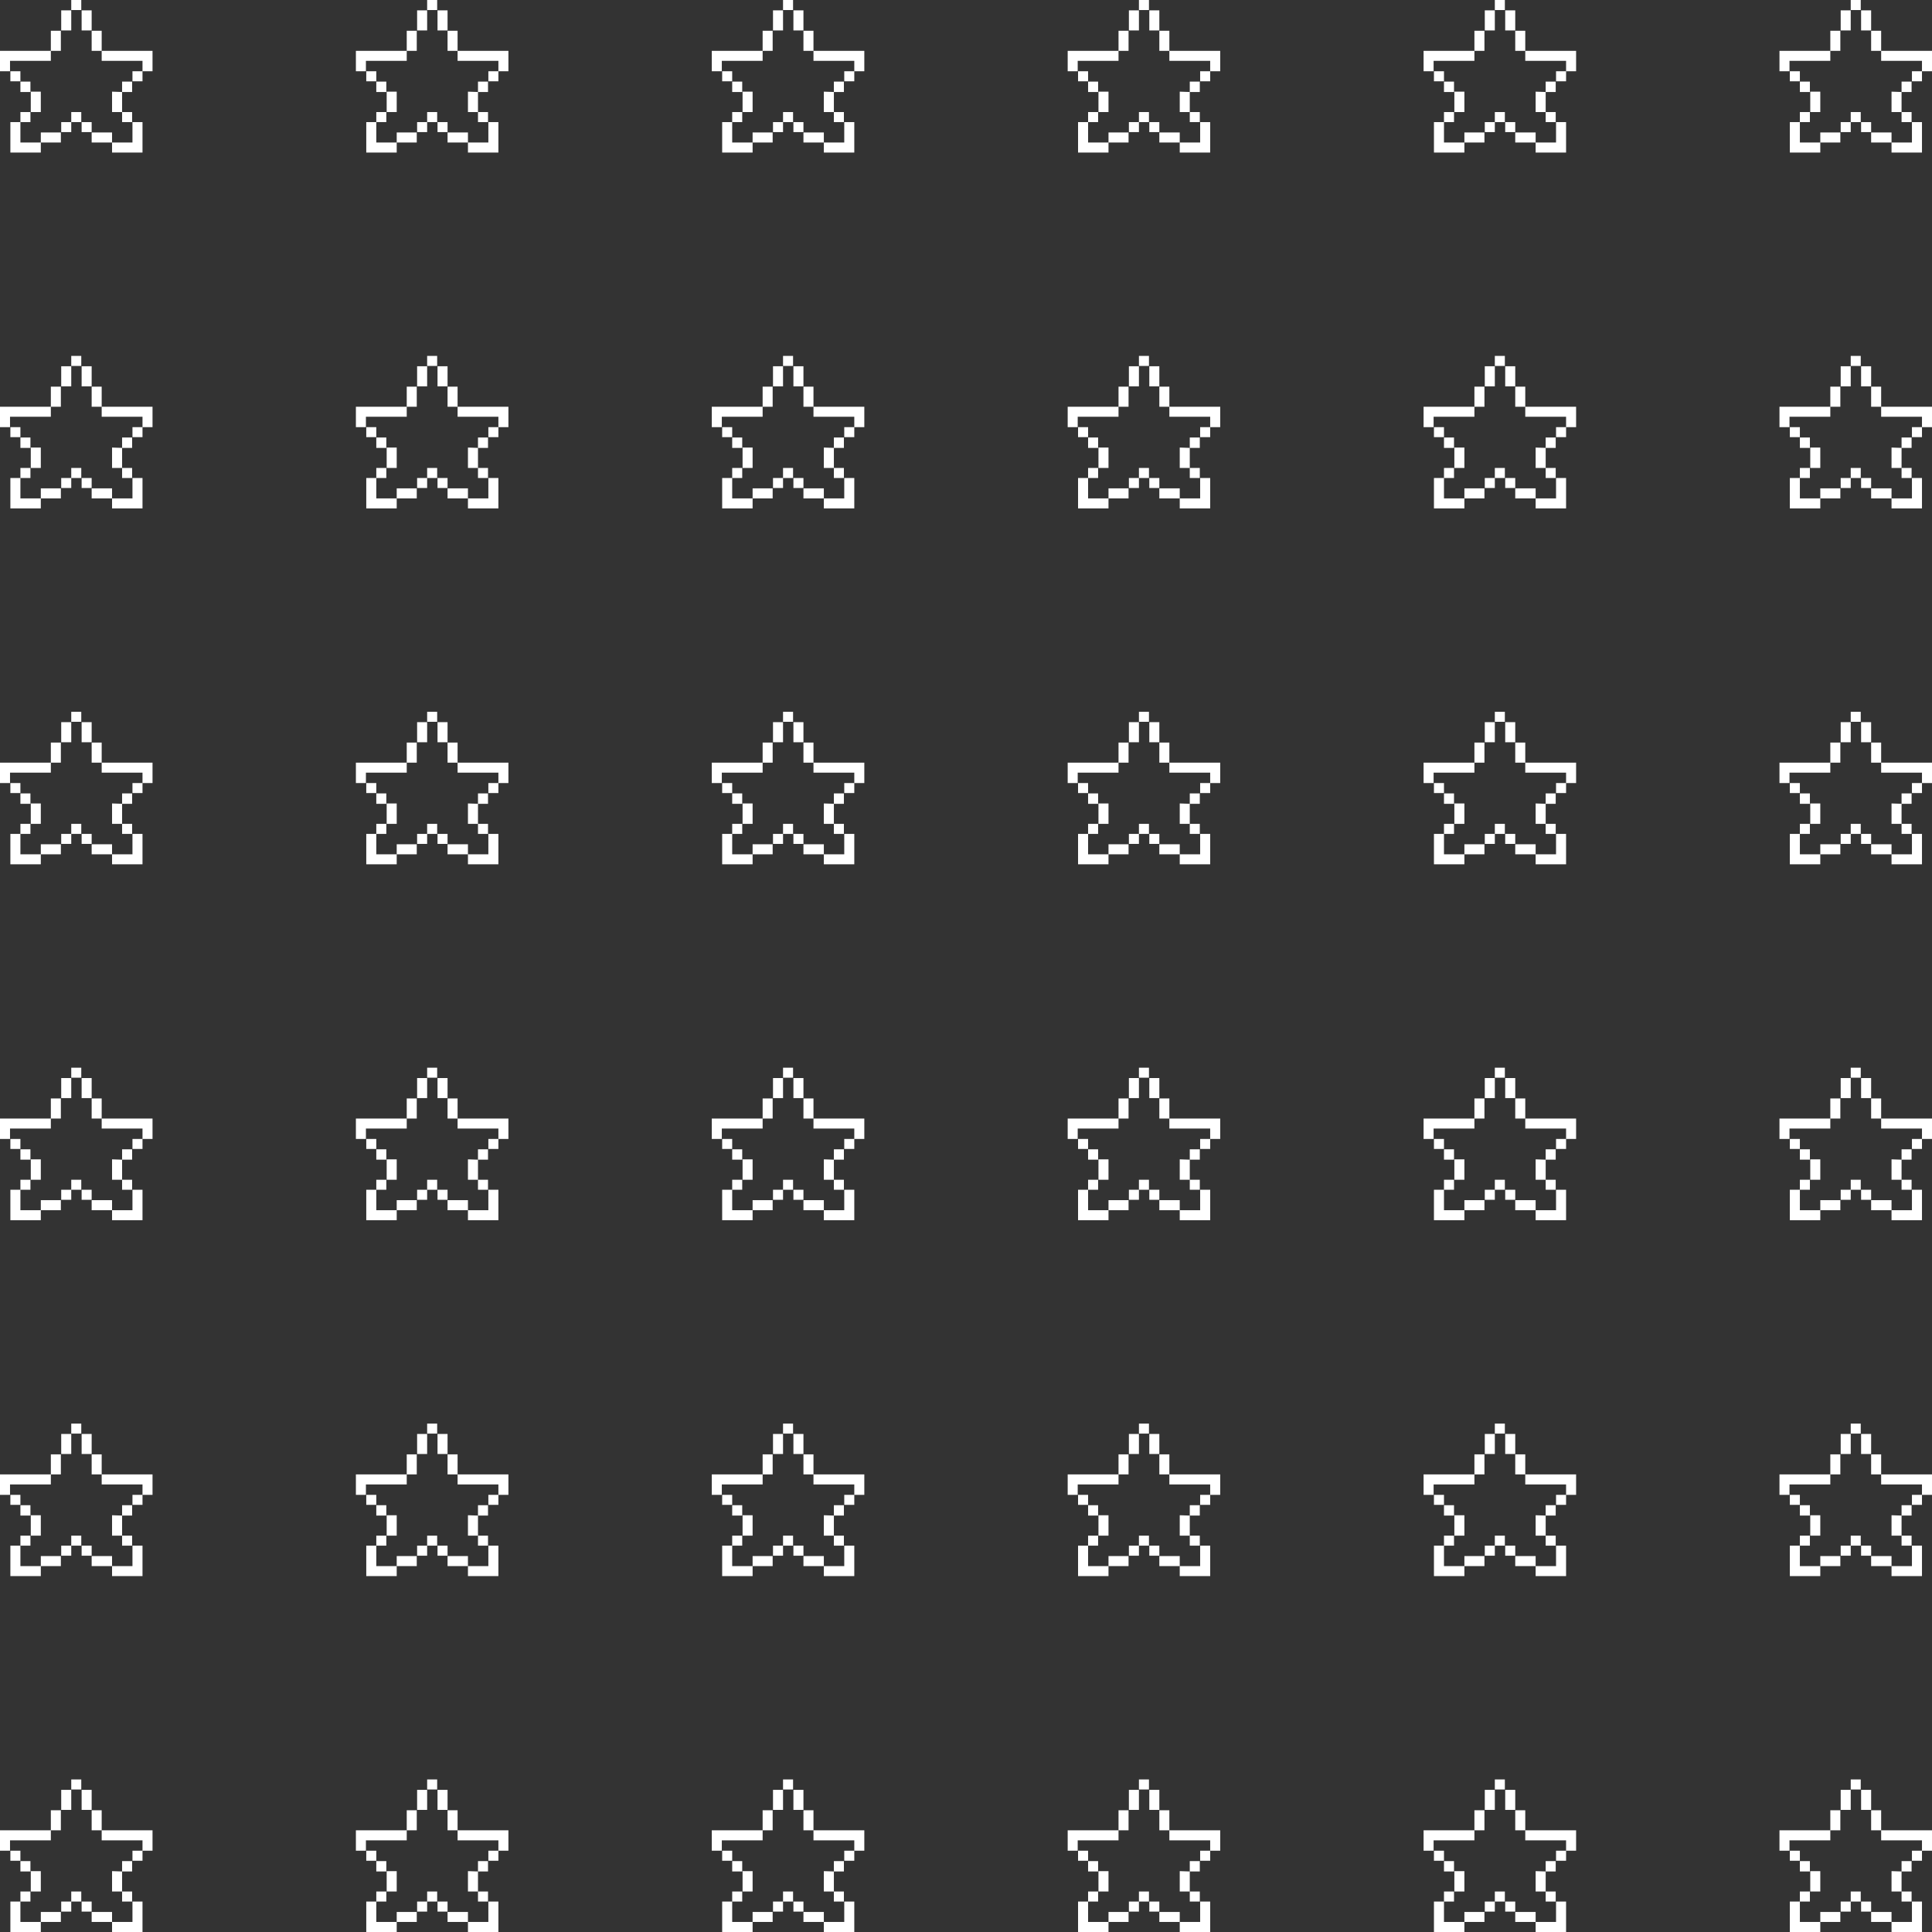 <?xml version="1.0" encoding="UTF-8"?> <svg xmlns="http://www.w3.org/2000/svg" width="190" height="190" viewBox="0 0 190 190" fill="none"><rect x="0" y="0" width="190" height="190" fill="#333333" stroke="none"/> <path d="M2.007 8.027H2.993V9.048H2.007V8.027ZM2.993 11.02H2.007V12.007H2.993V11.02V11.02ZM5 5H5.986V3.027H5V5ZM0 5V7.007H0.986V5.986H1.02H5V5H0ZM4.014 13.027V14.014H5.986V13.027H4.014ZM2.007 14.014V12.007H1.02V15H4.014V14.014H2.007ZM4.014 9.014H3.027V11.02H4.014V9.014ZM7.007 1.02H6.02V2.993H7.007V1.02ZM9.014 1.02H8.027V2.993H9.014V1.02ZM1.02 7.993H2.007V7.007H1.02V7.993ZM7.007 0.986H7.993V0H7.007V0.986ZM13.027 14.014H11.02V15H14.014V12.007H13.027V14.014V14.014ZM10 5V5.986H14.014V7.007H15V5H10ZM6.02 12.993H7.007V12.007H6.02V12.993ZM10 3.027H9.014V5H10V3.027ZM13.027 7.993H14.014V7.007H13.027V7.993ZM7.007 12.007H7.993V11.02H7.007V12.007ZM9.014 13.027V14.014H11.02V13.027H9.014ZM9.014 12.007H8.027V12.993H9.014V12.007ZM12.007 9.048H12.993V8.027H12.007V9.048L11.02 9.014V11.02H12.007V9.048ZM12.993 12.007V11.02H12.007V12.007H12.993Z" fill="white"></path> <path d="M2.007 78.027H2.993V79.048H2.007V78.027ZM2.993 81.02H2.007V82.007H2.993V81.02V81.02ZM5 75H5.986V73.027H5V75ZM0 75V77.007H0.986V75.986H1.02H5V75H0ZM4.014 83.027V84.014H5.986V83.027H4.014ZM2.007 84.014V82.007H1.02V85H4.014V84.014H2.007ZM4.014 79.014H3.027V81.02H4.014V79.014ZM7.007 71.02H6.02V72.993H7.007V71.02ZM9.014 71.02H8.027V72.993H9.014V71.02ZM1.02 77.993H2.007V77.007H1.02V77.993ZM7.007 70.986H7.993V70H7.007V70.986ZM13.027 84.014H11.02V85H14.014V82.007H13.027V84.014V84.014ZM10 75V75.986H14.014V77.007H15V75H10ZM6.02 82.993H7.007V82.007H6.02V82.993ZM10 73.027H9.014V75H10V73.027ZM13.027 77.993H14.014V77.007H13.027V77.993ZM7.007 82.007H7.993V81.02H7.007V82.007ZM9.014 83.027V84.014H11.02V83.027H9.014ZM9.014 82.007H8.027V82.993H9.014V82.007ZM12.007 79.048H12.993V78.027H12.007V79.048L11.02 79.014V81.02H12.007V79.048ZM12.993 82.007V81.02H12.007V82.007H12.993Z" fill="white"></path> <path d="M2.007 148.027H2.993V149.048H2.007V148.027ZM2.993 151.02H2.007V152.007H2.993V151.02V151.02ZM5 145H5.986V143.027H5V145ZM0 145V147.007H0.986V145.986H1.02H5V145H0ZM4.014 153.027V154.014H5.986V153.027H4.014ZM2.007 154.014V152.007H1.02V155H4.014V154.014H2.007ZM4.014 149.014H3.027V151.02H4.014V149.014ZM7.007 141.02H6.02V142.993H7.007V141.02ZM9.014 141.02H8.027V142.993H9.014V141.02ZM1.02 147.993H2.007V147.007H1.02V147.993ZM7.007 140.986H7.993V140H7.007V140.986ZM13.027 154.014H11.02V155H14.014V152.007H13.027V154.014V154.014ZM10 145V145.986H14.014V147.007H15V145H10ZM6.02 152.993H7.007V152.007H6.02V152.993ZM10 143.027H9.014V145H10V143.027ZM13.027 147.993H14.014V147.007H13.027V147.993ZM7.007 152.007H7.993V151.02H7.007V152.007ZM9.014 153.027V154.014H11.02V153.027H9.014ZM9.014 152.007H8.027V152.993H9.014V152.007ZM12.007 149.048H12.993V148.027H12.007V149.048L11.02 149.014V151.02H12.007V149.048ZM12.993 152.007V151.02H12.007V152.007H12.993Z" fill="white"></path> <path d="M2.007 43.027H2.993V44.048H2.007V43.027ZM2.993 46.02H2.007V47.007H2.993V46.02V46.02ZM5 40H5.986V38.027H5V40ZM0 40V42.007H0.986V40.986H1.02H5V40H0ZM4.014 48.027V49.014H5.986V48.027H4.014ZM2.007 49.014V47.007H1.02V50H4.014V49.014H2.007ZM4.014 44.014H3.027V46.02H4.014V44.014ZM7.007 36.02H6.02V37.993H7.007V36.02ZM9.014 36.02H8.027V37.993H9.014V36.02ZM1.02 42.993H2.007V42.007H1.02V42.993ZM7.007 35.986H7.993V35H7.007V35.986ZM13.027 49.014H11.02V50H14.014V47.007H13.027V49.014V49.014ZM10 40V40.986H14.014V42.007H15V40H10ZM6.02 47.993H7.007V47.007H6.02V47.993ZM10 38.027H9.014V40H10V38.027ZM13.027 42.993H14.014V42.007H13.027V42.993ZM7.007 47.007H7.993V46.02H7.007V47.007ZM9.014 48.027V49.014H11.02V48.027H9.014ZM9.014 47.007H8.027V47.993H9.014V47.007ZM12.007 44.048H12.993V43.027H12.007V44.048L11.02 44.014V46.02H12.007V44.048ZM12.993 47.007V46.02H12.007V47.007H12.993Z" fill="white"></path> <path d="M2.007 113.027H2.993V114.048H2.007V113.027ZM2.993 116.02H2.007V117.007H2.993V116.02V116.02ZM5 110H5.986V108.027H5V110ZM0 110V112.007H0.986V110.986H1.02H5V110H0ZM4.014 118.027V119.014H5.986V118.027H4.014ZM2.007 119.014V117.007H1.02V120H4.014V119.014H2.007ZM4.014 114.014H3.027V116.02H4.014V114.014ZM7.007 106.02H6.02V107.993H7.007V106.02ZM9.014 106.02H8.027V107.993H9.014V106.02ZM1.02 112.993H2.007V112.007H1.02V112.993ZM7.007 105.986H7.993V105H7.007V105.986ZM13.027 119.014H11.02V120H14.014V117.007H13.027V119.014V119.014ZM10 110V110.986H14.014V112.007H15V110H10ZM6.02 117.993H7.007V117.007H6.02V117.993ZM10 108.027H9.014V110H10V108.027ZM13.027 112.993H14.014V112.007H13.027V112.993ZM7.007 117.007H7.993V116.02H7.007V117.007ZM9.014 118.027V119.014H11.02V118.027H9.014ZM9.014 117.007H8.027V117.993H9.014V117.007ZM12.007 114.048H12.993V113.027H12.007V114.048L11.02 114.014V116.02H12.007V114.048ZM12.993 117.007V116.02H12.007V117.007H12.993Z" fill="white"></path> <path d="M2.007 183.027H2.993V184.048H2.007V183.027ZM2.993 186.02H2.007V187.007H2.993V186.02V186.02ZM5 180H5.986V178.027H5V180ZM0 180V182.007H0.986V180.986H1.02H5V180H0ZM4.014 188.027V189.014H5.986V188.027H4.014ZM2.007 189.014V187.007H1.02V190H4.014V189.014H2.007ZM4.014 184.014H3.027V186.02H4.014V184.014ZM7.007 176.02H6.02V177.993H7.007V176.02ZM9.014 176.02H8.027V177.993H9.014V176.02ZM1.02 182.993H2.007V182.007H1.02V182.993ZM7.007 175.986H7.993V175H7.007V175.986ZM13.027 189.014H11.02V190H14.014V187.007H13.027V189.014V189.014ZM10 180V180.986H14.014V182.007H15V180H10ZM6.02 187.993H7.007V187.007H6.02V187.993ZM10 178.027H9.014V180H10V178.027ZM13.027 182.993H14.014V182.007H13.027V182.993ZM7.007 187.007H7.993V186.02H7.007V187.007ZM9.014 188.027V189.014H11.02V188.027H9.014ZM9.014 187.007H8.027V187.993H9.014V187.007ZM12.007 184.048H12.993V183.027H12.007V184.048L11.02 184.014V186.02H12.007V184.048ZM12.993 187.007V186.02H12.007V187.007H12.993Z" fill="white"></path> <path d="M72.007 8.027H72.993V9.048H72.007V8.027ZM72.993 11.02H72.007V12.007H72.993V11.02V11.02ZM75 5H75.986V3.027H75V5ZM70 5V7.007H70.986V5.986H71.02H75V5H70ZM74.014 13.027V14.014H75.986V13.027H74.014ZM72.007 14.014V12.007H71.02V15H74.014V14.014H72.007ZM74.014 9.014H73.027V11.02H74.014V9.014ZM77.007 1.02H76.02V2.993H77.007V1.02ZM79.014 1.02H78.027V2.993H79.014V1.02ZM71.02 7.993H72.007V7.007H71.02V7.993ZM77.007 0.986H77.993V0H77.007V0.986ZM83.027 14.014H81.02V15H84.014V12.007H83.027V14.014V14.014ZM80 5V5.986H84.014V7.007H85V5H80ZM76.02 12.993H77.007V12.007H76.02V12.993ZM80 3.027H79.014V5H80V3.027ZM83.027 7.993H84.014V7.007H83.027V7.993ZM77.007 12.007H77.993V11.02H77.007V12.007ZM79.014 13.027V14.014H81.02V13.027H79.014ZM79.014 12.007H78.027V12.993H79.014V12.007ZM82.007 9.048H82.993V8.027H82.007V9.048L81.02 9.014V11.02H82.007V9.048ZM82.993 12.007V11.02H82.007V12.007H82.993Z" fill="white"></path> <path d="M72.007 78.027H72.993V79.048H72.007V78.027ZM72.993 81.02H72.007V82.007H72.993V81.02V81.02ZM75 75H75.986V73.027H75V75ZM70 75V77.007H70.986V75.986H71.02H75V75H70ZM74.014 83.027V84.014H75.986V83.027H74.014ZM72.007 84.014V82.007H71.02V85H74.014V84.014H72.007ZM74.014 79.014H73.027V81.02H74.014V79.014ZM77.007 71.02H76.02V72.993H77.007V71.02ZM79.014 71.02H78.027V72.993H79.014V71.02ZM71.02 77.993H72.007V77.007H71.02V77.993ZM77.007 70.986H77.993V70H77.007V70.986ZM83.027 84.014H81.02V85H84.014V82.007H83.027V84.014V84.014ZM80 75V75.986H84.014V77.007H85V75H80ZM76.02 82.993H77.007V82.007H76.02V82.993ZM80 73.027H79.014V75H80V73.027ZM83.027 77.993H84.014V77.007H83.027V77.993ZM77.007 82.007H77.993V81.02H77.007V82.007ZM79.014 83.027V84.014H81.02V83.027H79.014ZM79.014 82.007H78.027V82.993H79.014V82.007ZM82.007 79.048H82.993V78.027H82.007V79.048L81.02 79.014V81.02H82.007V79.048ZM82.993 82.007V81.02H82.007V82.007H82.993Z" fill="white"></path> <path d="M72.007 148.027H72.993V149.048H72.007V148.027ZM72.993 151.02H72.007V152.007H72.993V151.02V151.02ZM75 145H75.986V143.027H75V145ZM70 145V147.007H70.986V145.986H71.02H75V145H70ZM74.014 153.027V154.014H75.986V153.027H74.014ZM72.007 154.014V152.007H71.02V155H74.014V154.014H72.007ZM74.014 149.014H73.027V151.02H74.014V149.014ZM77.007 141.02H76.02V142.993H77.007V141.02ZM79.014 141.02H78.027V142.993H79.014V141.02ZM71.02 147.993H72.007V147.007H71.02V147.993ZM77.007 140.986H77.993V140H77.007V140.986ZM83.027 154.014H81.02V155H84.014V152.007H83.027V154.014V154.014ZM80 145V145.986H84.014V147.007H85V145H80ZM76.02 152.993H77.007V152.007H76.02V152.993ZM80 143.027H79.014V145H80V143.027ZM83.027 147.993H84.014V147.007H83.027V147.993ZM77.007 152.007H77.993V151.02H77.007V152.007ZM79.014 153.027V154.014H81.02V153.027H79.014ZM79.014 152.007H78.027V152.993H79.014V152.007ZM82.007 149.048H82.993V148.027H82.007V149.048L81.02 149.014V151.02H82.007V149.048ZM82.993 152.007V151.02H82.007V152.007H82.993Z" fill="white"></path> <path d="M142.007 8.027H142.993V9.048H142.007V8.027ZM142.993 11.02H142.007V12.007H142.993V11.02V11.02ZM145 5H145.986V3.027H145V5ZM140 5V7.007H140.986V5.986H141.02H145V5H140ZM144.014 13.027V14.014H145.986V13.027H144.014ZM142.007 14.014V12.007H141.02V15H144.014V14.014H142.007ZM144.014 9.014H143.027V11.02H144.014V9.014ZM147.007 1.02H146.02V2.993H147.007V1.02ZM149.014 1.02H148.027V2.993H149.014V1.02ZM141.02 7.993H142.007V7.007H141.02V7.993ZM147.007 0.986H147.993V0H147.007V0.986ZM153.027 14.014H151.02V15H154.014V12.007H153.027V14.014V14.014ZM150 5V5.986H154.014V7.007H155V5H150ZM146.02 12.993H147.007V12.007H146.02V12.993ZM150 3.027H149.014V5H150V3.027ZM153.027 7.993H154.014V7.007H153.027V7.993ZM147.007 12.007H147.993V11.02H147.007V12.007ZM149.014 13.027V14.014H151.02V13.027H149.014ZM149.014 12.007H148.027V12.993H149.014V12.007ZM152.007 9.048H152.993V8.027H152.007V9.048L151.02 9.014V11.02H152.007V9.048ZM152.993 12.007V11.02H152.007V12.007H152.993Z" fill="white"></path> <path d="M142.007 78.027H142.993V79.048H142.007V78.027ZM142.993 81.02H142.007V82.007H142.993V81.02V81.02ZM145 75H145.986V73.027H145V75ZM140 75V77.007H140.986V75.986H141.02H145V75H140ZM144.014 83.027V84.014H145.986V83.027H144.014ZM142.007 84.014V82.007H141.02V85H144.014V84.014H142.007ZM144.014 79.014H143.027V81.02H144.014V79.014ZM147.007 71.02H146.02V72.993H147.007V71.02ZM149.014 71.02H148.027V72.993H149.014V71.02ZM141.02 77.993H142.007V77.007H141.02V77.993ZM147.007 70.986H147.993V70H147.007V70.986ZM153.027 84.014H151.02V85H154.014V82.007H153.027V84.014V84.014ZM150 75V75.986H154.014V77.007H155V75H150ZM146.02 82.993H147.007V82.007H146.02V82.993ZM150 73.027H149.014V75H150V73.027ZM153.027 77.993H154.014V77.007H153.027V77.993ZM147.007 82.007H147.993V81.02H147.007V82.007ZM149.014 83.027V84.014H151.02V83.027H149.014ZM149.014 82.007H148.027V82.993H149.014V82.007ZM152.007 79.048H152.993V78.027H152.007V79.048L151.02 79.014V81.02H152.007V79.048ZM152.993 82.007V81.02H152.007V82.007H152.993Z" fill="white"></path> <path d="M142.007 148.027H142.993V149.048H142.007V148.027ZM142.993 151.02H142.007V152.007H142.993V151.02V151.02ZM145 145H145.986V143.027H145V145ZM140 145V147.007H140.986V145.986H141.02H145V145H140ZM144.014 153.027V154.014H145.986V153.027H144.014ZM142.007 154.014V152.007H141.02V155H144.014V154.014H142.007ZM144.014 149.014H143.027V151.02H144.014V149.014ZM147.007 141.02H146.02V142.993H147.007V141.02ZM149.014 141.02H148.027V142.993H149.014V141.02ZM141.02 147.993H142.007V147.007H141.02V147.993ZM147.007 140.986H147.993V140H147.007V140.986ZM153.027 154.014H151.02V155H154.014V152.007H153.027V154.014V154.014ZM150 145V145.986H154.014V147.007H155V145H150ZM146.02 152.993H147.007V152.007H146.02V152.993ZM150 143.027H149.014V145H150V143.027ZM153.027 147.993H154.014V147.007H153.027V147.993ZM147.007 152.007H147.993V151.02H147.007V152.007ZM149.014 153.027V154.014H151.02V153.027H149.014ZM149.014 152.007H148.027V152.993H149.014V152.007ZM152.007 149.048H152.993V148.027H152.007V149.048L151.02 149.014V151.02H152.007V149.048ZM152.993 152.007V151.02H152.007V152.007H152.993Z" fill="white"></path> <path d="M72.007 43.027H72.993V44.048H72.007V43.027ZM72.993 46.02H72.007V47.007H72.993V46.02V46.02ZM75 40H75.986V38.027H75V40ZM70 40V42.007H70.986V40.986H71.02H75V40H70ZM74.014 48.027V49.014H75.986V48.027H74.014ZM72.007 49.014V47.007H71.02V50H74.014V49.014H72.007ZM74.014 44.014H73.027V46.02H74.014V44.014ZM77.007 36.02H76.02V37.993H77.007V36.02ZM79.014 36.02H78.027V37.993H79.014V36.02ZM71.02 42.993H72.007V42.007H71.02V42.993ZM77.007 35.986H77.993V35H77.007V35.986ZM83.027 49.014H81.02V50H84.014V47.007H83.027V49.014V49.014ZM80 40V40.986H84.014V42.007H85V40H80ZM76.02 47.993H77.007V47.007H76.02V47.993ZM80 38.027H79.014V40H80V38.027ZM83.027 42.993H84.014V42.007H83.027V42.993ZM77.007 47.007H77.993V46.02H77.007V47.007ZM79.014 48.027V49.014H81.02V48.027H79.014ZM79.014 47.007H78.027V47.993H79.014V47.007ZM82.007 44.048H82.993V43.027H82.007V44.048L81.02 44.014V46.02H82.007V44.048ZM82.993 47.007V46.02H82.007V47.007H82.993Z" fill="white"></path> <path d="M72.007 113.027H72.993V114.048H72.007V113.027ZM72.993 116.02H72.007V117.007H72.993V116.02V116.02ZM75 110H75.986V108.027H75V110ZM70 110V112.007H70.986V110.986H71.02H75V110H70ZM74.014 118.027V119.014H75.986V118.027H74.014ZM72.007 119.014V117.007H71.02V120H74.014V119.014H72.007ZM74.014 114.014H73.027V116.02H74.014V114.014ZM77.007 106.02H76.02V107.993H77.007V106.02ZM79.014 106.02H78.027V107.993H79.014V106.02ZM71.02 112.993H72.007V112.007H71.02V112.993ZM77.007 105.986H77.993V105H77.007V105.986ZM83.027 119.014H81.02V120H84.014V117.007H83.027V119.014V119.014ZM80 110V110.986H84.014V112.007H85V110H80ZM76.02 117.993H77.007V117.007H76.02V117.993ZM80 108.027H79.014V110H80V108.027ZM83.027 112.993H84.014V112.007H83.027V112.993ZM77.007 117.007H77.993V116.02H77.007V117.007ZM79.014 118.027V119.014H81.02V118.027H79.014ZM79.014 117.007H78.027V117.993H79.014V117.007ZM82.007 114.048H82.993V113.027H82.007V114.048L81.02 114.014V116.02H82.007V114.048ZM82.993 117.007V116.02H82.007V117.007H82.993Z" fill="white"></path> <path d="M72.007 183.027H72.993V184.048H72.007V183.027ZM72.993 186.02H72.007V187.007H72.993V186.02V186.02ZM75 180H75.986V178.027H75V180ZM70 180V182.007H70.986V180.986H71.02H75V180H70ZM74.014 188.027V189.014H75.986V188.027H74.014ZM72.007 189.014V187.007H71.02V190H74.014V189.014H72.007ZM74.014 184.014H73.027V186.02H74.014V184.014ZM77.007 176.02H76.02V177.993H77.007V176.02ZM79.014 176.02H78.027V177.993H79.014V176.02ZM71.02 182.993H72.007V182.007H71.02V182.993ZM77.007 175.986H77.993V175H77.007V175.986ZM83.027 189.014H81.02V190H84.014V187.007H83.027V189.014V189.014ZM80 180V180.986H84.014V182.007H85V180H80ZM76.02 187.993H77.007V187.007H76.02V187.993ZM80 178.027H79.014V180H80V178.027ZM83.027 182.993H84.014V182.007H83.027V182.993ZM77.007 187.007H77.993V186.02H77.007V187.007ZM79.014 188.027V189.014H81.02V188.027H79.014ZM79.014 187.007H78.027V187.993H79.014V187.007ZM82.007 184.048H82.993V183.027H82.007V184.048L81.02 184.014V186.02H82.007V184.048ZM82.993 187.007V186.02H82.007V187.007H82.993Z" fill="white"></path> <path d="M142.007 43.027H142.993V44.048H142.007V43.027ZM142.993 46.02H142.007V47.007H142.993V46.02V46.02ZM145 40H145.986V38.027H145V40ZM140 40V42.007H140.986V40.986H141.02H145V40H140ZM144.014 48.027V49.014H145.986V48.027H144.014ZM142.007 49.014V47.007H141.02V50H144.014V49.014H142.007ZM144.014 44.014H143.027V46.02H144.014V44.014ZM147.007 36.02H146.02V37.993H147.007V36.02ZM149.014 36.02H148.027V37.993H149.014V36.02ZM141.02 42.993H142.007V42.007H141.02V42.993ZM147.007 35.986H147.993V35H147.007V35.986ZM153.027 49.014H151.02V50H154.014V47.007H153.027V49.014V49.014ZM150 40V40.986H154.014V42.007H155V40H150ZM146.02 47.993H147.007V47.007H146.02V47.993ZM150 38.027H149.014V40H150V38.027ZM153.027 42.993H154.014V42.007H153.027V42.993ZM147.007 47.007H147.993V46.02H147.007V47.007ZM149.014 48.027V49.014H151.02V48.027H149.014ZM149.014 47.007H148.027V47.993H149.014V47.007ZM152.007 44.048H152.993V43.027H152.007V44.048L151.02 44.014V46.02H152.007V44.048ZM152.993 47.007V46.02H152.007V47.007H152.993Z" fill="white"></path> <path d="M142.007 113.027H142.993V114.048H142.007V113.027ZM142.993 116.02H142.007V117.007H142.993V116.02V116.02ZM145 110H145.986V108.027H145V110ZM140 110V112.007H140.986V110.986H141.02H145V110H140ZM144.014 118.027V119.014H145.986V118.027H144.014ZM142.007 119.014V117.007H141.02V120H144.014V119.014H142.007ZM144.014 114.014H143.027V116.02H144.014V114.014ZM147.007 106.02H146.02V107.993H147.007V106.02ZM149.014 106.02H148.027V107.993H149.014V106.02ZM141.02 112.993H142.007V112.007H141.02V112.993ZM147.007 105.986H147.993V105H147.007V105.986ZM153.027 119.014H151.02V120H154.014V117.007H153.027V119.014V119.014ZM150 110V110.986H154.014V112.007H155V110H150ZM146.02 117.993H147.007V117.007H146.02V117.993ZM150 108.027H149.014V110H150V108.027ZM153.027 112.993H154.014V112.007H153.027V112.993ZM147.007 117.007H147.993V116.02H147.007V117.007ZM149.014 118.027V119.014H151.02V118.027H149.014ZM149.014 117.007H148.027V117.993H149.014V117.007ZM152.007 114.048H152.993V113.027H152.007V114.048L151.02 114.014V116.02H152.007V114.048ZM152.993 117.007V116.02H152.007V117.007H152.993Z" fill="white"></path> <path d="M142.007 183.027H142.993V184.048H142.007V183.027ZM142.993 186.02H142.007V187.007H142.993V186.02V186.02ZM145 180H145.986V178.027H145V180ZM140 180V182.007H140.986V180.986H141.02H145V180H140ZM144.014 188.027V189.014H145.986V188.027H144.014ZM142.007 189.014V187.007H141.02V190H144.014V189.014H142.007ZM144.014 184.014H143.027V186.02H144.014V184.014ZM147.007 176.02H146.02V177.993H147.007V176.02ZM149.014 176.02H148.027V177.993H149.014V176.02ZM141.02 182.993H142.007V182.007H141.02V182.993ZM147.007 175.986H147.993V175H147.007V175.986ZM153.027 189.014H151.02V190H154.014V187.007H153.027V189.014V189.014ZM150 180V180.986H154.014V182.007H155V180H150ZM146.02 187.993H147.007V187.007H146.02V187.993ZM150 178.027H149.014V180H150V178.027ZM153.027 182.993H154.014V182.007H153.027V182.993ZM147.007 187.007H147.993V186.02H147.007V187.007ZM149.014 188.027V189.014H151.02V188.027H149.014ZM149.014 187.007H148.027V187.993H149.014V187.007ZM152.007 184.048H152.993V183.027H152.007V184.048L151.02 184.014V186.02H152.007V184.048ZM152.993 187.007V186.02H152.007V187.007H152.993Z" fill="white"></path> <path d="M37.007 8.027H37.993V9.048H37.007V8.027ZM37.993 11.02H37.007V12.007H37.993V11.02V11.02ZM40 5H40.986V3.027H40V5ZM35 5V7.007H35.986V5.986H36.02H40V5H35ZM39.014 13.027V14.014H40.986V13.027H39.014ZM37.007 14.014V12.007H36.02V15H39.014V14.014H37.007ZM39.014 9.014H38.027V11.02H39.014V9.014ZM42.007 1.02H41.02V2.993H42.007V1.02ZM44.014 1.02H43.027V2.993H44.014V1.02ZM36.02 7.993H37.007V7.007H36.02V7.993ZM42.007 0.986H42.993V0H42.007V0.986ZM48.027 14.014H46.02V15H49.014V12.007H48.027V14.014V14.014ZM45 5V5.986H49.014V7.007H50V5H45ZM41.02 12.993H42.007V12.007H41.02V12.993ZM45 3.027H44.014V5H45V3.027ZM48.027 7.993H49.014V7.007H48.027V7.993ZM42.007 12.007H42.993V11.02H42.007V12.007ZM44.014 13.027V14.014H46.02V13.027H44.014ZM44.014 12.007H43.027V12.993H44.014V12.007ZM47.007 9.048H47.993V8.027H47.007V9.048L46.02 9.014V11.02H47.007V9.048ZM47.993 12.007V11.02H47.007V12.007H47.993Z" fill="white"></path> <path d="M37.007 78.027H37.993V79.048H37.007V78.027ZM37.993 81.02H37.007V82.007H37.993V81.02V81.02ZM40 75H40.986V73.027H40V75ZM35 75V77.007H35.986V75.986H36.02H40V75H35ZM39.014 83.027V84.014H40.986V83.027H39.014ZM37.007 84.014V82.007H36.02V85H39.014V84.014H37.007ZM39.014 79.014H38.027V81.02H39.014V79.014ZM42.007 71.02H41.02V72.993H42.007V71.02ZM44.014 71.02H43.027V72.993H44.014V71.02ZM36.02 77.993H37.007V77.007H36.02V77.993ZM42.007 70.986H42.993V70H42.007V70.986ZM48.027 84.014H46.02V85H49.014V82.007H48.027V84.014V84.014ZM45 75V75.986H49.014V77.007H50V75H45ZM41.02 82.993H42.007V82.007H41.02V82.993ZM45 73.027H44.014V75H45V73.027ZM48.027 77.993H49.014V77.007H48.027V77.993ZM42.007 82.007H42.993V81.02H42.007V82.007ZM44.014 83.027V84.014H46.02V83.027H44.014ZM44.014 82.007H43.027V82.993H44.014V82.007ZM47.007 79.048H47.993V78.027H47.007V79.048L46.02 79.014V81.02H47.007V79.048ZM47.993 82.007V81.02H47.007V82.007H47.993Z" fill="white"></path> <path d="M37.007 148.027H37.993V149.048H37.007V148.027ZM37.993 151.02H37.007V152.007H37.993V151.02V151.02ZM40 145H40.986V143.027H40V145ZM35 145V147.007H35.986V145.986H36.02H40V145H35ZM39.014 153.027V154.014H40.986V153.027H39.014ZM37.007 154.014V152.007H36.02V155H39.014V154.014H37.007ZM39.014 149.014H38.027V151.02H39.014V149.014ZM42.007 141.02H41.02V142.993H42.007V141.02ZM44.014 141.02H43.027V142.993H44.014V141.02ZM36.02 147.993H37.007V147.007H36.02V147.993ZM42.007 140.986H42.993V140H42.007V140.986ZM48.027 154.014H46.02V155H49.014V152.007H48.027V154.014V154.014ZM45 145V145.986H49.014V147.007H50V145H45ZM41.02 152.993H42.007V152.007H41.02V152.993ZM45 143.027H44.014V145H45V143.027ZM48.027 147.993H49.014V147.007H48.027V147.993ZM42.007 152.007H42.993V151.02H42.007V152.007ZM44.014 153.027V154.014H46.02V153.027H44.014ZM44.014 152.007H43.027V152.993H44.014V152.007ZM47.007 149.048H47.993V148.027H47.007V149.048L46.02 149.014V151.02H47.007V149.048ZM47.993 152.007V151.02H47.007V152.007H47.993Z" fill="white"></path> <path d="M37.007 43.027H37.993V44.048H37.007V43.027ZM37.993 46.02H37.007V47.007H37.993V46.02V46.02ZM40 40H40.986V38.027H40V40ZM35 40V42.007H35.986V40.986H36.02H40V40H35ZM39.014 48.027V49.014H40.986V48.027H39.014ZM37.007 49.014V47.007H36.02V50H39.014V49.014H37.007ZM39.014 44.014H38.027V46.02H39.014V44.014ZM42.007 36.02H41.02V37.993H42.007V36.02ZM44.014 36.02H43.027V37.993H44.014V36.02ZM36.02 42.993H37.007V42.007H36.02V42.993ZM42.007 35.986H42.993V35H42.007V35.986ZM48.027 49.014H46.02V50H49.014V47.007H48.027V49.014V49.014ZM45 40V40.986H49.014V42.007H50V40H45ZM41.02 47.993H42.007V47.007H41.02V47.993ZM45 38.027H44.014V40H45V38.027ZM48.027 42.993H49.014V42.007H48.027V42.993ZM42.007 47.007H42.993V46.02H42.007V47.007ZM44.014 48.027V49.014H46.02V48.027H44.014ZM44.014 47.007H43.027V47.993H44.014V47.007ZM47.007 44.048H47.993V43.027H47.007V44.048L46.02 44.014V46.02H47.007V44.048ZM47.993 47.007V46.02H47.007V47.007H47.993Z" fill="white"></path> <path d="M37.007 113.027H37.993V114.048H37.007V113.027ZM37.993 116.02H37.007V117.007H37.993V116.02V116.02ZM40 110H40.986V108.027H40V110ZM35 110V112.007H35.986V110.986H36.02H40V110H35ZM39.014 118.027V119.014H40.986V118.027H39.014ZM37.007 119.014V117.007H36.02V120H39.014V119.014H37.007ZM39.014 114.014H38.027V116.02H39.014V114.014ZM42.007 106.02H41.02V107.993H42.007V106.02ZM44.014 106.02H43.027V107.993H44.014V106.02ZM36.02 112.993H37.007V112.007H36.02V112.993ZM42.007 105.986H42.993V105H42.007V105.986ZM48.027 119.014H46.02V120H49.014V117.007H48.027V119.014V119.014ZM45 110V110.986H49.014V112.007H50V110H45ZM41.02 117.993H42.007V117.007H41.02V117.993ZM45 108.027H44.014V110H45V108.027ZM48.027 112.993H49.014V112.007H48.027V112.993ZM42.007 117.007H42.993V116.02H42.007V117.007ZM44.014 118.027V119.014H46.02V118.027H44.014ZM44.014 117.007H43.027V117.993H44.014V117.007ZM47.007 114.048H47.993V113.027H47.007V114.048L46.02 114.014V116.02H47.007V114.048ZM47.993 117.007V116.02H47.007V117.007H47.993Z" fill="white"></path> <path d="M37.007 183.027H37.993V184.048H37.007V183.027ZM37.993 186.02H37.007V187.007H37.993V186.02V186.02ZM40 180H40.986V178.027H40V180ZM35 180V182.007H35.986V180.986H36.02H40V180H35ZM39.014 188.027V189.014H40.986V188.027H39.014ZM37.007 189.014V187.007H36.02V190H39.014V189.014H37.007ZM39.014 184.014H38.027V186.02H39.014V184.014ZM42.007 176.02H41.02V177.993H42.007V176.02ZM44.014 176.02H43.027V177.993H44.014V176.02ZM36.02 182.993H37.007V182.007H36.02V182.993ZM42.007 175.986H42.993V175H42.007V175.986ZM48.027 189.014H46.02V190H49.014V187.007H48.027V189.014V189.014ZM45 180V180.986H49.014V182.007H50V180H45ZM41.02 187.993H42.007V187.007H41.02V187.993ZM45 178.027H44.014V180H45V178.027ZM48.027 182.993H49.014V182.007H48.027V182.993ZM42.007 187.007H42.993V186.02H42.007V187.007ZM44.014 188.027V189.014H46.02V188.027H44.014ZM44.014 187.007H43.027V187.993H44.014V187.007ZM47.007 184.048H47.993V183.027H47.007V184.048L46.02 184.014V186.02H47.007V184.048ZM47.993 187.007V186.02H47.007V187.007H47.993Z" fill="white"></path> <path d="M107.007 8.027H107.993V9.048H107.007V8.027ZM107.993 11.02H107.007V12.007H107.993V11.02V11.02ZM110 5H110.986V3.027H110V5ZM105 5V7.007H105.986V5.986H106.02H110V5H105ZM109.014 13.027V14.014H110.986V13.027H109.014ZM107.007 14.014V12.007H106.02V15H109.014V14.014H107.007ZM109.014 9.014H108.027V11.02H109.014V9.014ZM112.007 1.02H111.02V2.993H112.007V1.02ZM114.014 1.02H113.027V2.993H114.014V1.02ZM106.02 7.993H107.007V7.007H106.02V7.993ZM112.007 0.986H112.993V0H112.007V0.986ZM118.027 14.014H116.02V15H119.014V12.007H118.027V14.014V14.014ZM115 5V5.986H119.014V7.007H120V5H115ZM111.02 12.993H112.007V12.007H111.02V12.993ZM115 3.027H114.014V5H115V3.027ZM118.027 7.993H119.014V7.007H118.027V7.993ZM112.007 12.007H112.993V11.02H112.007V12.007ZM114.014 13.027V14.014H116.02V13.027H114.014ZM114.014 12.007H113.027V12.993H114.014V12.007ZM117.007 9.048H117.993V8.027H117.007V9.048L116.02 9.014V11.02H117.007V9.048ZM117.993 12.007V11.02H117.007V12.007H117.993Z" fill="white"></path> <path d="M107.007 78.027H107.993V79.048H107.007V78.027ZM107.993 81.02H107.007V82.007H107.993V81.02V81.02ZM110 75H110.986V73.027H110V75ZM105 75V77.007H105.986V75.986H106.02H110V75H105ZM109.014 83.027V84.014H110.986V83.027H109.014ZM107.007 84.014V82.007H106.02V85H109.014V84.014H107.007ZM109.014 79.014H108.027V81.02H109.014V79.014ZM112.007 71.02H111.02V72.993H112.007V71.02ZM114.014 71.02H113.027V72.993H114.014V71.02ZM106.02 77.993H107.007V77.007H106.02V77.993ZM112.007 70.986H112.993V70H112.007V70.986ZM118.027 84.014H116.02V85H119.014V82.007H118.027V84.014V84.014ZM115 75V75.986H119.014V77.007H120V75H115ZM111.02 82.993H112.007V82.007H111.02V82.993ZM115 73.027H114.014V75H115V73.027ZM118.027 77.993H119.014V77.007H118.027V77.993ZM112.007 82.007H112.993V81.02H112.007V82.007ZM114.014 83.027V84.014H116.02V83.027H114.014ZM114.014 82.007H113.027V82.993H114.014V82.007ZM117.007 79.048H117.993V78.027H117.007V79.048L116.02 79.014V81.02H117.007V79.048ZM117.993 82.007V81.02H117.007V82.007H117.993Z" fill="white"></path> <path d="M107.007 148.027H107.993V149.048H107.007V148.027ZM107.993 151.02H107.007V152.007H107.993V151.02V151.02ZM110 145H110.986V143.027H110V145ZM105 145V147.007H105.986V145.986H106.02H110V145H105ZM109.014 153.027V154.014H110.986V153.027H109.014ZM107.007 154.014V152.007H106.02V155H109.014V154.014H107.007ZM109.014 149.014H108.027V151.02H109.014V149.014ZM112.007 141.02H111.02V142.993H112.007V141.02ZM114.014 141.02H113.027V142.993H114.014V141.02ZM106.02 147.993H107.007V147.007H106.02V147.993ZM112.007 140.986H112.993V140H112.007V140.986ZM118.027 154.014H116.02V155H119.014V152.007H118.027V154.014V154.014ZM115 145V145.986H119.014V147.007H120V145H115ZM111.02 152.993H112.007V152.007H111.02V152.993ZM115 143.027H114.014V145H115V143.027ZM118.027 147.993H119.014V147.007H118.027V147.993ZM112.007 152.007H112.993V151.02H112.007V152.007ZM114.014 153.027V154.014H116.02V153.027H114.014ZM114.014 152.007H113.027V152.993H114.014V152.007ZM117.007 149.048H117.993V148.027H117.007V149.048L116.02 149.014V151.02H117.007V149.048ZM117.993 152.007V151.02H117.007V152.007H117.993Z" fill="white"></path> <path d="M177.007 8.027H177.993V9.048H177.007V8.027ZM177.993 11.02H177.007V12.007H177.993V11.02V11.02ZM180 5H180.986V3.027H180V5ZM175 5V7.007H175.986V5.986H176.02H180V5H175ZM179.014 13.027V14.014H180.986V13.027H179.014ZM177.007 14.014V12.007H176.02V15H179.014V14.014H177.007ZM179.014 9.014H178.027V11.02H179.014V9.014ZM182.007 1.02H181.02V2.993H182.007V1.02ZM184.014 1.02H183.027V2.993H184.014V1.02ZM176.02 7.993H177.007V7.007H176.02V7.993ZM182.007 0.986H182.993V0H182.007V0.986ZM188.027 14.014H186.02V15H189.014V12.007H188.027V14.014V14.014ZM185 5V5.986H189.014V7.007H190V5H185ZM181.02 12.993H182.007V12.007H181.02V12.993ZM185 3.027H184.014V5H185V3.027ZM188.027 7.993H189.014V7.007H188.027V7.993ZM182.007 12.007H182.993V11.02H182.007V12.007ZM184.014 13.027V14.014H186.02V13.027H184.014ZM184.014 12.007H183.027V12.993H184.014V12.007ZM187.007 9.048H187.993V8.027H187.007V9.048L186.02 9.014V11.02H187.007V9.048ZM187.993 12.007V11.02H187.007V12.007H187.993Z" fill="white"></path> <path d="M177.007 78.027H177.993V79.048H177.007V78.027ZM177.993 81.02H177.007V82.007H177.993V81.02V81.02ZM180 75H180.986V73.027H180V75ZM175 75V77.007H175.986V75.986H176.02H180V75H175ZM179.014 83.027V84.014H180.986V83.027H179.014ZM177.007 84.014V82.007H176.02V85H179.014V84.014H177.007ZM179.014 79.014H178.027V81.02H179.014V79.014ZM182.007 71.02H181.02V72.993H182.007V71.02ZM184.014 71.02H183.027V72.993H184.014V71.02ZM176.02 77.993H177.007V77.007H176.02V77.993ZM182.007 70.986H182.993V70H182.007V70.986ZM188.027 84.014H186.02V85H189.014V82.007H188.027V84.014V84.014ZM185 75V75.986H189.014V77.007H190V75H185ZM181.02 82.993H182.007V82.007H181.02V82.993ZM185 73.027H184.014V75H185V73.027ZM188.027 77.993H189.014V77.007H188.027V77.993ZM182.007 82.007H182.993V81.02H182.007V82.007ZM184.014 83.027V84.014H186.02V83.027H184.014ZM184.014 82.007H183.027V82.993H184.014V82.007ZM187.007 79.048H187.993V78.027H187.007V79.048L186.02 79.014V81.02H187.007V79.048ZM187.993 82.007V81.02H187.007V82.007H187.993Z" fill="white"></path> <path d="M177.007 148.027H177.993V149.048H177.007V148.027ZM177.993 151.02H177.007V152.007H177.993V151.02V151.02ZM180 145H180.986V143.027H180V145ZM175 145V147.007H175.986V145.986H176.02H180V145H175ZM179.014 153.027V154.014H180.986V153.027H179.014ZM177.007 154.014V152.007H176.02V155H179.014V154.014H177.007ZM179.014 149.014H178.027V151.02H179.014V149.014ZM182.007 141.02H181.02V142.993H182.007V141.02ZM184.014 141.02H183.027V142.993H184.014V141.02ZM176.02 147.993H177.007V147.007H176.02V147.993ZM182.007 140.986H182.993V140H182.007V140.986ZM188.027 154.014H186.02V155H189.014V152.007H188.027V154.014V154.014ZM185 145V145.986H189.014V147.007H190V145H185ZM181.02 152.993H182.007V152.007H181.02V152.993ZM185 143.027H184.014V145H185V143.027ZM188.027 147.993H189.014V147.007H188.027V147.993ZM182.007 152.007H182.993V151.02H182.007V152.007ZM184.014 153.027V154.014H186.02V153.027H184.014ZM184.014 152.007H183.027V152.993H184.014V152.007ZM187.007 149.048H187.993V148.027H187.007V149.048L186.02 149.014V151.02H187.007V149.048ZM187.993 152.007V151.02H187.007V152.007H187.993Z" fill="white"></path> <path d="M107.007 43.027H107.993V44.048H107.007V43.027ZM107.993 46.02H107.007V47.007H107.993V46.02V46.02ZM110 40H110.986V38.027H110V40ZM105 40V42.007H105.986V40.986H106.02H110V40H105ZM109.014 48.027V49.014H110.986V48.027H109.014ZM107.007 49.014V47.007H106.02V50H109.014V49.014H107.007ZM109.014 44.014H108.027V46.02H109.014V44.014ZM112.007 36.02H111.02V37.993H112.007V36.02ZM114.014 36.02H113.027V37.993H114.014V36.02ZM106.02 42.993H107.007V42.007H106.02V42.993ZM112.007 35.986H112.993V35H112.007V35.986ZM118.027 49.014H116.02V50H119.014V47.007H118.027V49.014V49.014ZM115 40V40.986H119.014V42.007H120V40H115ZM111.02 47.993H112.007V47.007H111.02V47.993ZM115 38.027H114.014V40H115V38.027ZM118.027 42.993H119.014V42.007H118.027V42.993ZM112.007 47.007H112.993V46.02H112.007V47.007ZM114.014 48.027V49.014H116.02V48.027H114.014ZM114.014 47.007H113.027V47.993H114.014V47.007ZM117.007 44.048H117.993V43.027H117.007V44.048L116.02 44.014V46.02H117.007V44.048ZM117.993 47.007V46.02H117.007V47.007H117.993Z" fill="white"></path> <path d="M107.007 113.027H107.993V114.048H107.007V113.027ZM107.993 116.02H107.007V117.007H107.993V116.02V116.02ZM110 110H110.986V108.027H110V110ZM105 110V112.007H105.986V110.986H106.02H110V110H105ZM109.014 118.027V119.014H110.986V118.027H109.014ZM107.007 119.014V117.007H106.02V120H109.014V119.014H107.007ZM109.014 114.014H108.027V116.02H109.014V114.014ZM112.007 106.02H111.02V107.993H112.007V106.02ZM114.014 106.02H113.027V107.993H114.014V106.02ZM106.02 112.993H107.007V112.007H106.02V112.993ZM112.007 105.986H112.993V105H112.007V105.986ZM118.027 119.014H116.02V120H119.014V117.007H118.027V119.014V119.014ZM115 110V110.986H119.014V112.007H120V110H115ZM111.02 117.993H112.007V117.007H111.02V117.993ZM115 108.027H114.014V110H115V108.027ZM118.027 112.993H119.014V112.007H118.027V112.993ZM112.007 117.007H112.993V116.02H112.007V117.007ZM114.014 118.027V119.014H116.02V118.027H114.014ZM114.014 117.007H113.027V117.993H114.014V117.007ZM117.007 114.048H117.993V113.027H117.007V114.048L116.02 114.014V116.02H117.007V114.048ZM117.993 117.007V116.02H117.007V117.007H117.993Z" fill="white"></path> <path d="M107.007 183.027H107.993V184.048H107.007V183.027ZM107.993 186.02H107.007V187.007H107.993V186.02V186.02ZM110 180H110.986V178.027H110V180ZM105 180V182.007H105.986V180.986H106.02H110V180H105ZM109.014 188.027V189.014H110.986V188.027H109.014ZM107.007 189.014V187.007H106.02V190H109.014V189.014H107.007ZM109.014 184.014H108.027V186.02H109.014V184.014ZM112.007 176.02H111.02V177.993H112.007V176.02ZM114.014 176.02H113.027V177.993H114.014V176.02ZM106.02 182.993H107.007V182.007H106.02V182.993ZM112.007 175.986H112.993V175H112.007V175.986ZM118.027 189.014H116.02V190H119.014V187.007H118.027V189.014V189.014ZM115 180V180.986H119.014V182.007H120V180H115ZM111.02 187.993H112.007V187.007H111.02V187.993ZM115 178.027H114.014V180H115V178.027ZM118.027 182.993H119.014V182.007H118.027V182.993ZM112.007 187.007H112.993V186.02H112.007V187.007ZM114.014 188.027V189.014H116.02V188.027H114.014ZM114.014 187.007H113.027V187.993H114.014V187.007ZM117.007 184.048H117.993V183.027H117.007V184.048L116.02 184.014V186.02H117.007V184.048ZM117.993 187.007V186.02H117.007V187.007H117.993Z" fill="white"></path> <path d="M177.007 43.027H177.993V44.048H177.007V43.027ZM177.993 46.02H177.007V47.007H177.993V46.02V46.02ZM180 40H180.986V38.027H180V40ZM175 40V42.007H175.986V40.986H176.02H180V40H175ZM179.014 48.027V49.014H180.986V48.027H179.014ZM177.007 49.014V47.007H176.02V50H179.014V49.014H177.007ZM179.014 44.014H178.027V46.02H179.014V44.014ZM182.007 36.02H181.02V37.993H182.007V36.02ZM184.014 36.02H183.027V37.993H184.014V36.02ZM176.02 42.993H177.007V42.007H176.02V42.993ZM182.007 35.986H182.993V35H182.007V35.986ZM188.027 49.014H186.02V50H189.014V47.007H188.027V49.014V49.014ZM185 40V40.986H189.014V42.007H190V40H185ZM181.02 47.993H182.007V47.007H181.02V47.993ZM185 38.027H184.014V40H185V38.027ZM188.027 42.993H189.014V42.007H188.027V42.993ZM182.007 47.007H182.993V46.02H182.007V47.007ZM184.014 48.027V49.014H186.02V48.027H184.014ZM184.014 47.007H183.027V47.993H184.014V47.007ZM187.007 44.048H187.993V43.027H187.007V44.048L186.02 44.014V46.02H187.007V44.048ZM187.993 47.007V46.02H187.007V47.007H187.993Z" fill="white"></path> <path d="M177.007 113.027H177.993V114.048H177.007V113.027ZM177.993 116.02H177.007V117.007H177.993V116.02V116.02ZM180 110H180.986V108.027H180V110ZM175 110V112.007H175.986V110.986H176.02H180V110H175ZM179.014 118.027V119.014H180.986V118.027H179.014ZM177.007 119.014V117.007H176.02V120H179.014V119.014H177.007ZM179.014 114.014H178.027V116.02H179.014V114.014ZM182.007 106.02H181.02V107.993H182.007V106.02ZM184.014 106.02H183.027V107.993H184.014V106.02ZM176.02 112.993H177.007V112.007H176.02V112.993ZM182.007 105.986H182.993V105H182.007V105.986ZM188.027 119.014H186.02V120H189.014V117.007H188.027V119.014V119.014ZM185 110V110.986H189.014V112.007H190V110H185ZM181.02 117.993H182.007V117.007H181.02V117.993ZM185 108.027H184.014V110H185V108.027ZM188.027 112.993H189.014V112.007H188.027V112.993ZM182.007 117.007H182.993V116.02H182.007V117.007ZM184.014 118.027V119.014H186.02V118.027H184.014ZM184.014 117.007H183.027V117.993H184.014V117.007ZM187.007 114.048H187.993V113.027H187.007V114.048L186.02 114.014V116.02H187.007V114.048ZM187.993 117.007V116.02H187.007V117.007H187.993Z" fill="white"></path> <path d="M177.007 183.027H177.993V184.048H177.007V183.027ZM177.993 186.02H177.007V187.007H177.993V186.02V186.02ZM180 180H180.986V178.027H180V180ZM175 180V182.007H175.986V180.986H176.02H180V180H175ZM179.014 188.027V189.014H180.986V188.027H179.014ZM177.007 189.014V187.007H176.02V190H179.014V189.014H177.007ZM179.014 184.014H178.027V186.02H179.014V184.014ZM182.007 176.02H181.02V177.993H182.007V176.02ZM184.014 176.02H183.027V177.993H184.014V176.02ZM176.02 182.993H177.007V182.007H176.02V182.993ZM182.007 175.986H182.993V175H182.007V175.986ZM188.027 189.014H186.02V190H189.014V187.007H188.027V189.014V189.014ZM185 180V180.986H189.014V182.007H190V180H185ZM181.02 187.993H182.007V187.007H181.02V187.993ZM185 178.027H184.014V180H185V178.027ZM188.027 182.993H189.014V182.007H188.027V182.993ZM182.007 187.007H182.993V186.02H182.007V187.007ZM184.014 188.027V189.014H186.02V188.027H184.014ZM184.014 187.007H183.027V187.993H184.014V187.007ZM187.007 184.048H187.993V183.027H187.007V184.048L186.02 184.014V186.02H187.007V184.048ZM187.993 187.007V186.02H187.007V187.007H187.993Z" fill="white"></path> </svg> 